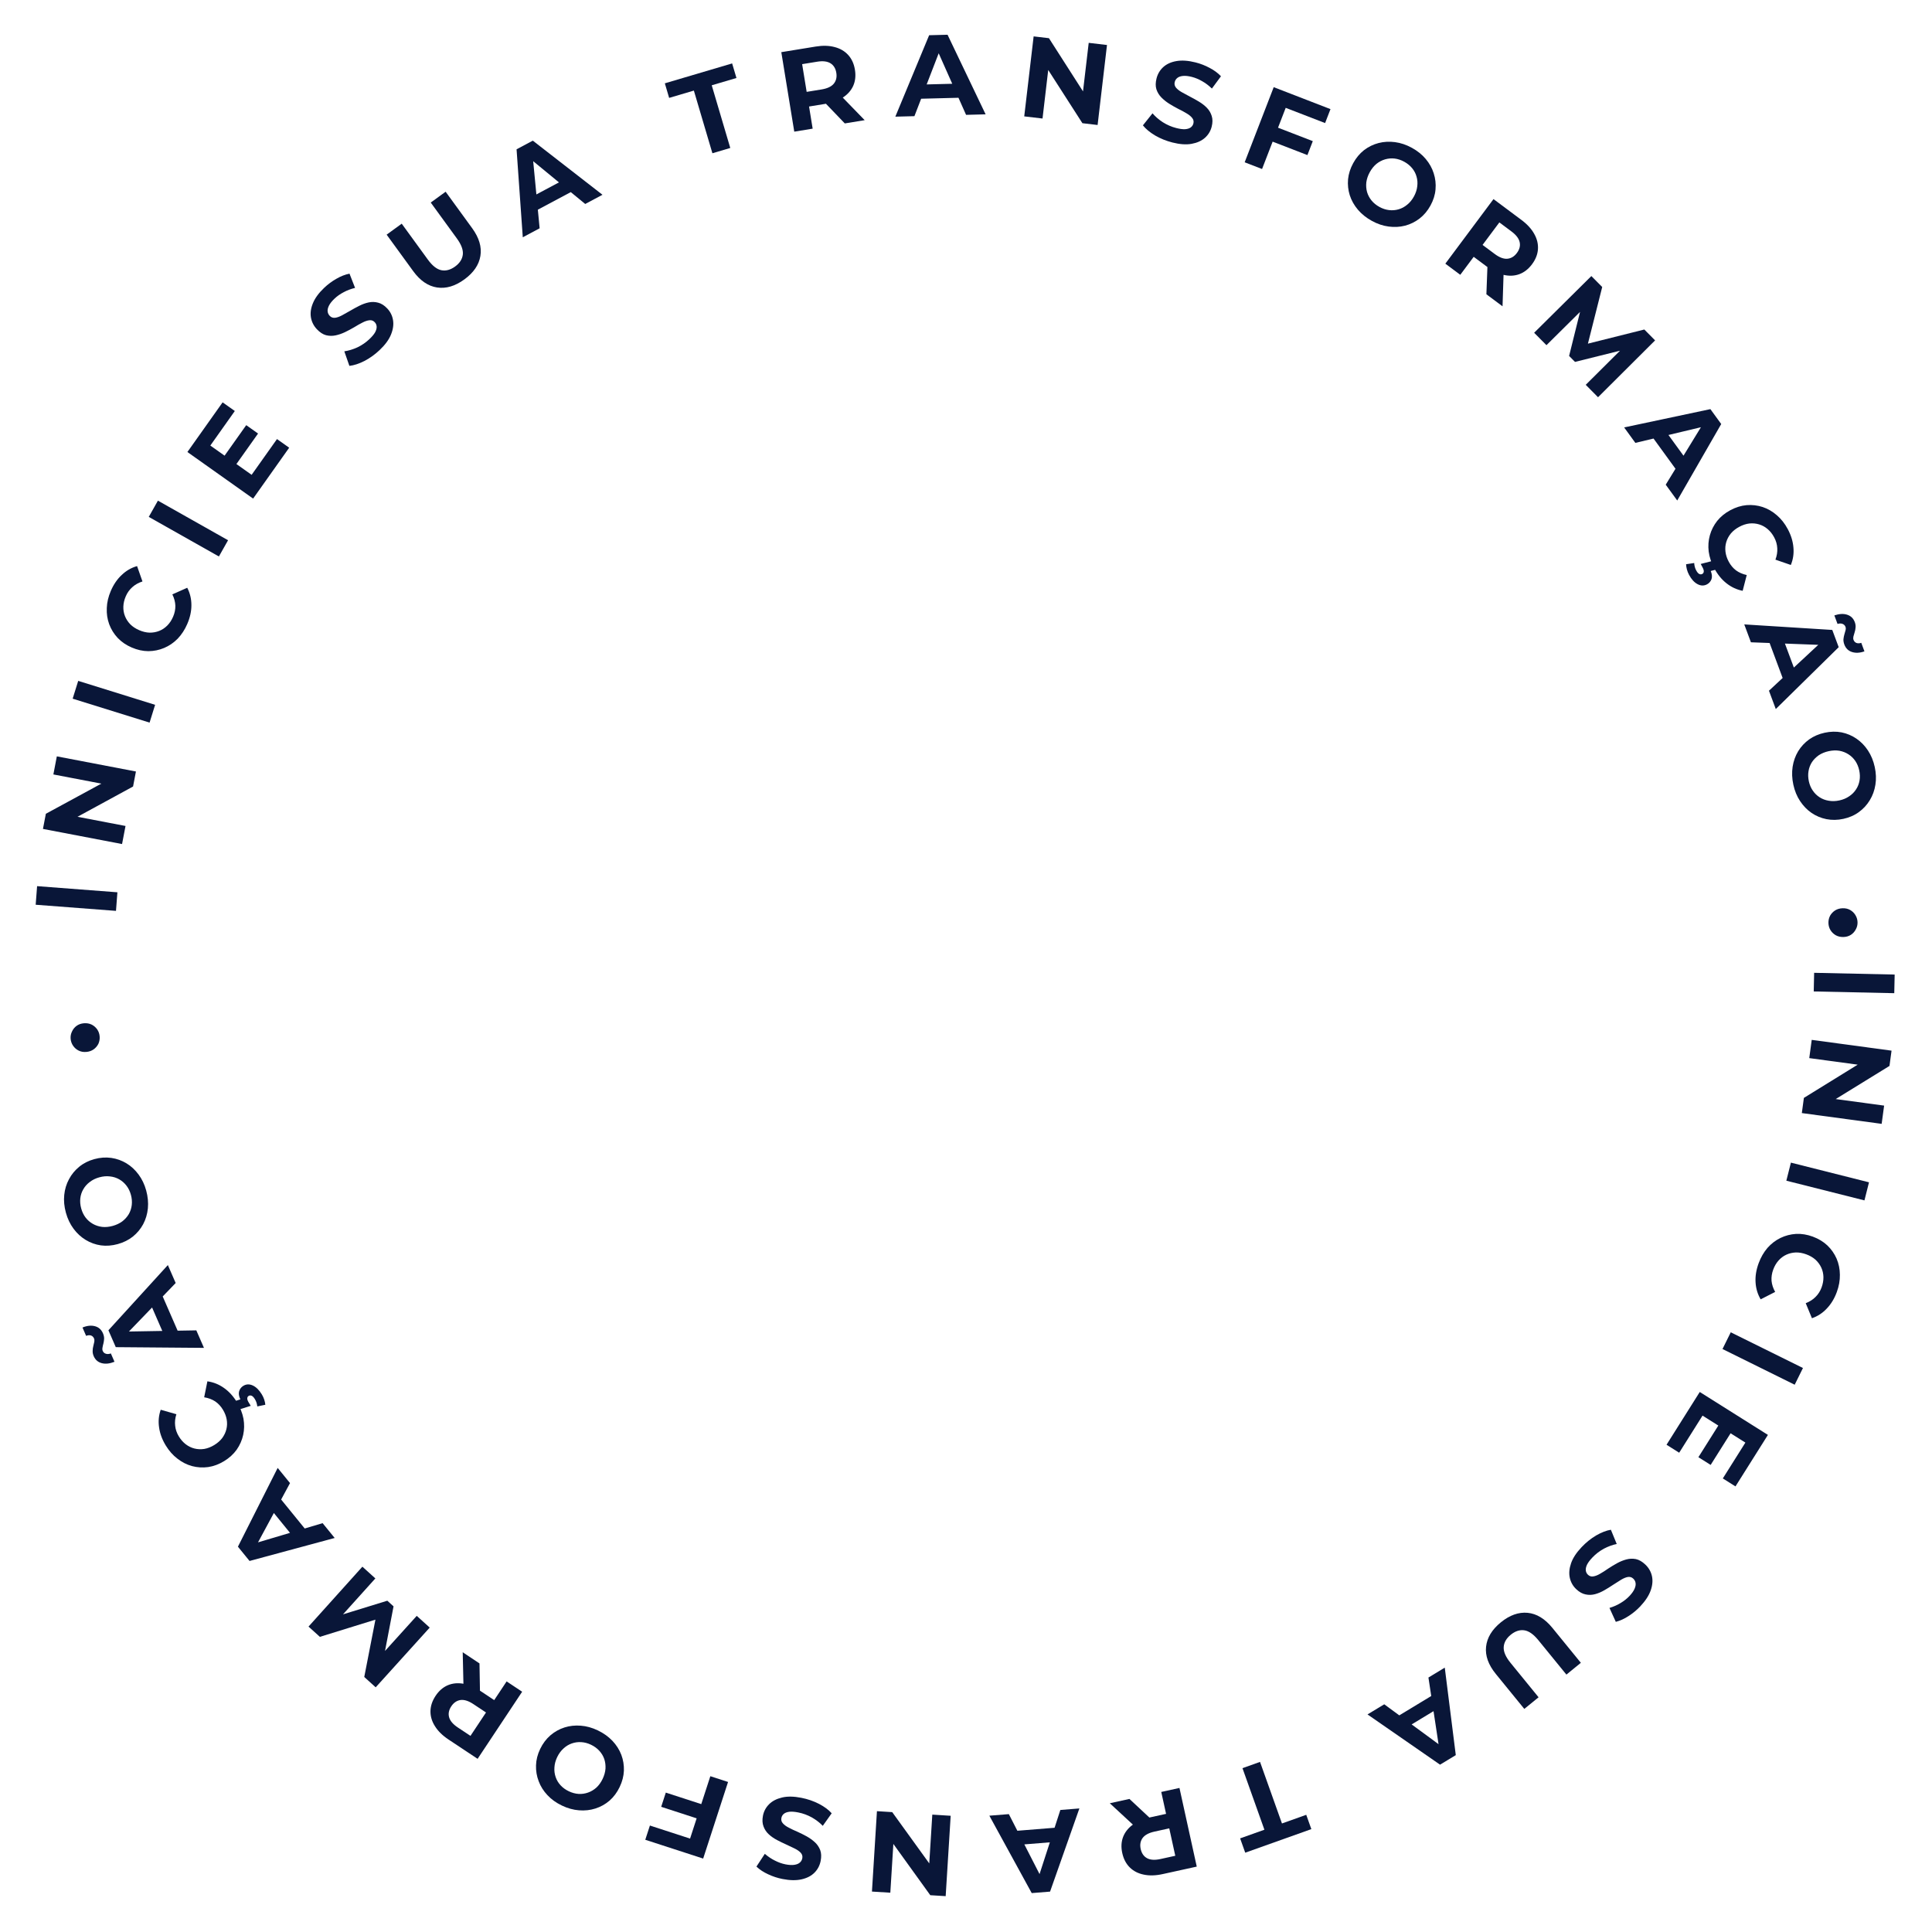 <svg xmlns="http://www.w3.org/2000/svg" width="169" height="169" viewBox="0 0 169 169" fill="none"><path d="M158.69 85.096L165.734 85.248L165.699 86.878L158.655 86.726L158.69 85.096Z" fill="#091638"></path><path d="M158.479 90.962L165.461 91.905L165.281 93.241L159.697 96.681L159.785 96.033L164.812 96.712L164.596 98.308L157.614 97.365L157.793 96.038L163.378 92.588L163.291 93.237L158.264 92.557L158.479 90.962Z" fill="#091638"></path><path d="M156.658 101.7L163.489 103.422L163.091 105.003L156.259 103.281L156.658 101.7Z" fill="#091638"></path><path d="M153.838 110.494C154.026 109.984 154.283 109.539 154.609 109.158C154.939 108.786 155.318 108.497 155.744 108.289C156.171 108.082 156.626 107.964 157.109 107.934C157.589 107.911 158.078 107.991 158.576 108.174C159.073 108.358 159.497 108.614 159.848 108.944C160.196 109.279 160.465 109.665 160.655 110.099C160.843 110.541 160.939 111.008 160.942 111.503C160.952 112 160.862 112.507 160.672 113.023C160.461 113.596 160.169 114.075 159.799 114.461C159.432 114.855 158.998 115.138 158.498 115.311L157.954 113.995C158.295 113.864 158.58 113.683 158.808 113.452C159.042 113.224 159.22 112.946 159.341 112.618C159.454 112.31 159.508 112.008 159.503 111.713C159.497 111.418 159.435 111.141 159.315 110.882C159.196 110.624 159.027 110.393 158.809 110.191C158.588 109.995 158.32 109.839 158.005 109.723C157.69 109.607 157.385 109.552 157.09 109.558C156.792 109.57 156.514 109.635 156.256 109.754C155.997 109.874 155.77 110.044 155.574 110.265C155.378 110.486 155.223 110.751 155.11 111.059C154.989 111.386 154.941 111.712 154.964 112.035C154.995 112.361 155.1 112.686 155.281 113.01L154.012 113.658C153.744 113.202 153.595 112.703 153.566 112.163C153.534 111.629 153.624 111.073 153.838 110.494Z" fill="#091638"></path><path d="M151.396 116.542L157.712 119.665L156.989 121.127L150.674 118.004L151.396 116.542Z" fill="#091638"></path><path d="M151.446 125.273L149.638 128.143L148.565 127.467L150.373 124.597L151.446 125.273ZM148.928 123.83L146.885 127.075L145.778 126.378L148.685 121.762L154.647 125.516L151.809 130.022L150.702 129.324L152.676 126.19L148.928 123.83Z" fill="#091638"></path><path d="M138.347 135.338C138.734 134.928 139.159 134.586 139.621 134.312C140.089 134.043 140.518 133.877 140.911 133.814L141.422 135.06C141.059 135.132 140.685 135.268 140.301 135.468C139.918 135.678 139.581 135.937 139.291 136.244C139.069 136.478 138.914 136.686 138.824 136.869C138.734 137.062 138.699 137.231 138.717 137.378C138.735 137.524 138.798 137.648 138.905 137.75C139.042 137.879 139.2 137.927 139.379 137.893C139.563 137.864 139.763 137.785 139.978 137.656C140.197 137.531 140.431 137.382 140.677 137.209C140.924 137.046 141.183 136.889 141.455 136.739C141.721 136.594 141.991 136.485 142.264 136.411C142.537 136.337 142.815 136.327 143.096 136.38C143.373 136.439 143.648 136.598 143.921 136.856C144.214 137.133 144.406 137.462 144.497 137.844C144.588 138.235 144.555 138.656 144.397 139.107C144.239 139.567 143.931 140.038 143.475 140.521C143.17 140.842 142.832 141.122 142.459 141.361C142.09 141.603 141.718 141.773 141.341 141.869L140.787 140.652C141.15 140.543 141.475 140.398 141.765 140.219C142.059 140.045 142.314 139.843 142.531 139.614C142.748 139.385 142.899 139.172 142.983 138.975C143.068 138.778 143.096 138.606 143.069 138.46C143.046 138.318 142.978 138.194 142.866 138.088C142.734 137.964 142.576 137.916 142.392 137.945C142.213 137.978 142.016 138.06 141.801 138.189C141.586 138.319 141.355 138.465 141.108 138.628C140.857 138.797 140.6 138.956 140.338 139.106C140.072 139.26 139.802 139.374 139.529 139.448C139.256 139.522 138.981 139.53 138.704 139.471C138.422 139.417 138.147 139.264 137.879 139.01C137.592 138.738 137.405 138.409 137.318 138.022C137.231 137.635 137.267 137.212 137.425 136.751C137.579 136.296 137.886 135.825 138.347 135.338Z" fill="#091638"></path><path d="M131.283 141.914C132.058 141.283 132.84 141.005 133.629 141.08C134.417 141.156 135.138 141.594 135.791 142.395L138.284 145.453L137.02 146.484L134.565 143.472C134.141 142.952 133.729 142.664 133.33 142.609C132.93 142.554 132.538 142.684 132.153 142.997C131.768 143.311 131.562 143.669 131.535 144.072C131.509 144.474 131.707 144.936 132.131 145.456L134.586 148.468L133.337 149.485L130.845 146.427C130.192 145.626 129.908 144.831 129.993 144.043C130.078 143.256 130.508 142.546 131.283 141.914Z" fill="#091638"></path><path d="M126.38 145.875L127.344 153.528L125.967 154.363L119.622 149.968L121.086 149.082L126.512 153.067L125.961 153.401L124.951 146.741L126.38 145.875ZM125.819 147.98L126.091 149.263L122.991 151.14L121.971 150.311L125.819 147.98Z" fill="#091638"></path><path d="M110.22 154.121L112.139 159.506L114.263 158.749L114.709 160.001L108.925 162.062L108.479 160.81L110.603 160.053L108.684 154.668L110.22 154.121Z" fill="#091638"></path><path d="M103.172 156.399L104.685 163.28L101.706 163.934C101.09 164.07 100.537 164.085 100.047 163.98C99.558 163.881 99.151 163.672 98.826 163.351C98.502 163.031 98.283 162.612 98.169 162.094C98.056 161.583 98.081 161.114 98.241 160.687C98.403 160.267 98.685 159.91 99.087 159.615C99.49 159.321 99.999 159.106 100.615 158.97L102.709 158.51L102.154 159.363L101.58 156.749L103.172 156.399ZM98.798 157.36L101.067 159.479L99.366 159.853L97.078 157.738L98.798 157.36ZM102.116 159.187L102.988 159.778L100.982 160.219C100.491 160.327 100.147 160.512 99.95 160.775C99.755 161.045 99.699 161.366 99.781 161.74C99.865 162.12 100.051 162.388 100.339 162.545C100.628 162.701 101.018 162.725 101.509 162.617L103.515 162.177L102.973 163.089L102.116 159.187Z" fill="#091638"></path><path d="M94.418 158.192L91.854 165.467L90.249 165.596L86.543 158.826L88.248 158.689L91.316 164.682L90.674 164.734L92.753 158.326L94.418 158.192ZM92.974 159.823L92.642 161.091L89.031 161.382L88.49 160.184L92.974 159.823Z" fill="#091638"></path><path d="M83.16 158.833L82.722 165.864L81.376 165.781L77.542 160.459L78.195 160.5L77.88 165.563L76.273 165.463L76.71 158.431L78.046 158.514L81.89 163.836L81.237 163.795L81.552 158.732L83.16 158.833Z" fill="#091638"></path><path d="M70.095 157.261C70.648 157.37 71.163 157.547 71.642 157.792C72.119 158.043 72.489 158.318 72.751 158.616L71.971 159.714C71.716 159.445 71.401 159.201 71.027 158.984C70.645 158.772 70.246 158.625 69.832 158.543C69.516 158.48 69.257 158.46 69.054 158.482C68.843 158.508 68.681 158.569 68.567 158.662C68.453 158.756 68.381 158.875 68.353 159.02C68.316 159.205 68.36 159.364 68.484 159.498C68.607 159.638 68.78 159.765 69.004 159.877C69.227 159.996 69.477 160.114 69.755 160.231C70.025 160.352 70.296 160.488 70.568 160.637C70.832 160.785 71.069 160.955 71.278 161.147C71.486 161.338 71.642 161.567 71.747 161.834C71.845 162.1 71.858 162.417 71.785 162.786C71.707 163.18 71.531 163.518 71.257 163.799C70.975 164.086 70.601 164.282 70.135 164.389C69.662 164.5 69.099 164.492 68.447 164.363C68.013 164.278 67.595 164.141 67.195 163.952C66.793 163.77 66.451 163.545 66.169 163.278L66.902 162.161C67.188 162.409 67.484 162.607 67.79 162.756C68.094 162.912 68.401 163.021 68.71 163.082C69.02 163.143 69.281 163.157 69.492 163.123C69.704 163.09 69.864 163.022 69.973 162.92C70.081 162.825 70.15 162.702 70.18 162.551C70.215 162.373 70.171 162.214 70.048 162.073C69.924 161.94 69.75 161.816 69.526 161.704C69.302 161.591 69.055 161.474 68.785 161.352C68.508 161.229 68.237 161.097 67.971 160.956C67.698 160.813 67.457 160.646 67.249 160.454C67.04 160.263 66.887 160.034 66.789 159.769C66.685 159.502 66.668 159.187 66.739 158.825C66.816 158.437 66.995 158.103 67.276 157.823C67.557 157.543 67.934 157.348 68.407 157.236C68.874 157.123 69.437 157.131 70.095 157.261Z" fill="#091638"></path><path d="M61.053 159.095L57.837 158.05L58.241 156.806L61.457 157.851L61.053 159.095ZM62.136 155.372L63.686 155.876L61.509 162.577L56.445 160.932L56.85 159.687L60.363 160.829L62.136 155.372Z" fill="#091638"></path><path d="M52.292 151.364C52.794 151.605 53.221 151.91 53.573 152.279C53.918 152.645 54.177 153.052 54.349 153.5C54.516 153.944 54.591 154.408 54.575 154.891C54.554 155.372 54.43 155.848 54.203 156.32C53.977 156.792 53.684 157.187 53.323 157.505C52.956 157.821 52.544 158.051 52.088 158.197C51.631 158.343 51.152 158.396 50.65 158.356C50.148 158.317 49.649 158.178 49.153 157.94C48.651 157.7 48.23 157.398 47.891 157.034C47.545 156.668 47.289 156.263 47.123 155.818C46.95 155.371 46.872 154.906 46.888 154.422C46.901 153.945 47.022 153.467 47.251 152.989C47.477 152.517 47.775 152.12 48.144 151.799C48.511 151.484 48.923 151.253 49.38 151.107C49.827 150.965 50.302 150.913 50.804 150.953C51.3 150.989 51.796 151.127 52.292 151.364ZM51.701 152.621C51.417 152.485 51.133 152.409 50.851 152.393C50.562 152.373 50.284 152.411 50.016 152.506C49.747 152.6 49.505 152.748 49.289 152.95C49.068 153.149 48.884 153.4 48.739 153.702C48.594 154.005 48.514 154.305 48.498 154.602C48.476 154.897 48.512 155.178 48.606 155.447C48.695 155.712 48.837 155.951 49.033 156.164C49.228 156.377 49.468 156.552 49.753 156.688C50.037 156.824 50.324 156.902 50.612 156.921C50.895 156.937 51.17 156.898 51.438 156.803C51.707 156.709 51.952 156.562 52.174 156.363C52.39 156.162 52.57 155.909 52.715 155.607C52.857 155.31 52.94 155.012 52.965 154.711C52.981 154.414 52.945 154.132 52.857 153.867C52.762 153.598 52.617 153.358 52.421 153.145C52.226 152.932 51.986 152.758 51.701 152.621Z" fill="#091638"></path><path d="M45.675 147.982L41.778 153.852L39.237 152.165C38.712 151.817 38.316 151.429 38.051 151.004C37.782 150.584 37.65 150.146 37.655 149.69C37.66 149.234 37.809 148.785 38.102 148.343C38.391 147.907 38.745 147.598 39.164 147.417C39.578 147.241 40.031 147.196 40.523 147.281C41.014 147.365 41.523 147.582 42.048 147.931L43.834 149.116L42.835 149.311L44.316 147.08L45.675 147.982ZM41.943 145.505L41.997 148.609L40.546 147.646L40.476 144.531L41.943 145.505ZM42.936 149.16L43.116 150.198L41.406 149.063C40.986 148.784 40.614 148.666 40.288 148.707C39.959 148.755 39.689 148.938 39.477 149.256C39.262 149.58 39.198 149.901 39.286 150.217C39.374 150.533 39.628 150.83 40.047 151.109L41.758 152.244L40.726 152.489L42.936 149.16Z" fill="#091638"></path><path d="M37.589 142.372L32.863 147.597L31.863 146.692L32.974 140.993L33.504 141.472L27.981 143.182L26.988 142.284L31.7 137.045L32.834 138.071L29.689 141.564L29.48 141.375L33.88 140.021L34.425 140.514L33.556 145.061L33.302 144.832L36.455 141.345L37.589 142.372Z" fill="#091638"></path><path d="M29.276 134.533L21.829 136.544L20.812 135.295L24.289 128.404L25.369 129.732L22.171 135.656L21.764 135.156L28.221 133.237L29.276 134.533ZM27.114 134.268L25.88 134.714L23.593 131.903L24.274 130.778L27.114 134.268Z" fill="#091638"></path><path d="M20.729 122.659C21.011 123.124 21.2 123.602 21.296 124.094C21.382 124.583 21.373 125.06 21.271 125.523C21.168 125.986 20.978 126.416 20.701 126.813C20.421 127.204 20.054 127.537 19.601 127.813C19.148 128.088 18.684 128.261 18.208 128.331C17.729 128.395 17.26 128.367 16.801 128.246C16.338 128.119 15.912 127.903 15.523 127.598C15.127 127.297 14.786 126.911 14.5 126.442C14.182 125.92 13.988 125.394 13.916 124.864C13.836 124.332 13.883 123.816 14.058 123.317L15.428 123.708C15.318 124.057 15.283 124.393 15.322 124.715C15.355 125.041 15.463 125.352 15.644 125.65C15.815 125.931 16.018 126.161 16.253 126.34C16.488 126.519 16.744 126.642 17.02 126.71C17.297 126.777 17.582 126.788 17.877 126.742C18.167 126.69 18.456 126.577 18.742 126.403C19.029 126.228 19.262 126.024 19.441 125.789C19.616 125.548 19.738 125.29 19.805 125.013C19.872 124.737 19.88 124.453 19.829 124.162C19.777 123.871 19.666 123.585 19.495 123.305C19.314 123.007 19.089 122.766 18.821 122.584C18.547 122.405 18.227 122.286 17.86 122.226L18.141 120.83C18.665 120.903 19.148 121.096 19.59 121.409C20.028 121.715 20.407 122.132 20.729 122.659ZM22.902 121.972C22.993 122.121 23.065 122.277 23.118 122.442C23.167 122.6 23.198 122.747 23.209 122.881L22.507 123.026C22.495 122.915 22.472 122.807 22.439 122.702C22.407 122.596 22.359 122.492 22.296 122.388C22.198 122.228 22.102 122.129 22.009 122.092C21.916 122.054 21.829 122.06 21.748 122.109C21.674 122.154 21.635 122.225 21.631 122.322C21.623 122.413 21.665 122.533 21.756 122.682L21.934 122.974L20.886 123.306L20.452 122.592L21.024 122.409C20.895 122.134 20.86 121.896 20.919 121.695C20.983 121.491 21.104 121.335 21.282 121.226C21.54 121.069 21.816 121.058 22.11 121.193C22.404 121.328 22.669 121.588 22.902 121.972Z" fill="#091638"></path><path d="M17.841 117.904L10.127 117.841L9.484 116.365L14.683 110.661L15.367 112.23L10.695 117.078L10.437 116.487L17.173 116.372L17.841 117.904ZM15.829 117.068L14.521 117.166L13.073 113.845L14.031 112.944L15.829 117.068ZM9.006 116.628C9.075 116.788 9.109 116.942 9.108 117.089C9.1 117.239 9.08 117.379 9.049 117.509C9.012 117.643 8.985 117.764 8.967 117.875C8.943 117.988 8.95 118.087 8.987 118.173C9.041 118.296 9.131 118.378 9.259 118.417C9.38 118.46 9.526 118.451 9.697 118.391L10.015 119.12C9.597 119.287 9.227 119.328 8.904 119.242C8.575 119.158 8.339 118.954 8.197 118.628C8.128 118.468 8.097 118.313 8.105 118.163C8.106 118.016 8.126 117.876 8.163 117.742C8.197 117.603 8.226 117.477 8.25 117.364C8.268 117.254 8.259 117.158 8.225 117.078C8.168 116.949 8.08 116.864 7.959 116.821C7.832 116.781 7.69 116.792 7.533 116.853L7.216 116.124C7.612 115.958 7.976 115.921 8.308 116.01C8.631 116.096 8.863 116.302 9.006 116.628Z" fill="#091638"></path><path d="M12.787 104.133C12.934 104.67 12.984 105.192 12.936 105.699C12.886 106.2 12.748 106.663 12.524 107.086C12.298 107.504 11.997 107.865 11.622 108.17C11.245 108.468 10.804 108.687 10.299 108.826C9.795 108.965 9.304 109.003 8.827 108.939C8.348 108.869 7.904 108.709 7.495 108.46C7.085 108.211 6.731 107.884 6.431 107.479C6.132 107.074 5.909 106.607 5.763 106.076C5.616 105.539 5.568 105.024 5.619 104.529C5.669 104.028 5.808 103.569 6.034 103.152C6.258 102.728 6.558 102.364 6.933 102.059C7.302 101.755 7.742 101.533 8.253 101.393C8.758 101.254 9.253 101.219 9.738 101.287C10.216 101.357 10.661 101.517 11.07 101.766C11.472 102.01 11.822 102.335 12.121 102.74C12.419 103.138 12.64 103.602 12.787 104.133ZM11.45 104.511C11.366 104.207 11.238 103.943 11.065 103.719C10.89 103.489 10.679 103.304 10.432 103.163C10.184 103.022 9.914 102.937 9.62 102.906C9.324 102.869 9.015 102.895 8.691 102.984C8.368 103.073 8.089 103.209 7.854 103.392C7.617 103.569 7.428 103.781 7.288 104.028C7.145 104.269 7.058 104.533 7.025 104.821C6.993 105.108 7.019 105.404 7.103 105.708C7.186 106.012 7.315 106.279 7.49 106.509C7.663 106.733 7.873 106.915 8.121 107.056C8.368 107.197 8.64 107.285 8.935 107.322C9.229 107.353 9.538 107.324 9.861 107.235C10.178 107.147 10.458 107.015 10.701 106.836C10.936 106.653 11.125 106.441 11.268 106.2C11.408 105.953 11.495 105.685 11.527 105.398C11.559 105.111 11.534 104.815 11.45 104.511Z" fill="#091638"></path><path d="M8.717 90.661C8.735 90.888 8.698 91.103 8.607 91.306C8.508 91.502 8.369 91.665 8.191 91.793C8.006 91.923 7.79 91.997 7.543 92.017C7.295 92.037 7.073 91.997 6.877 91.898C6.681 91.799 6.521 91.661 6.399 91.482C6.27 91.297 6.197 91.091 6.178 90.864C6.16 90.636 6.201 90.424 6.299 90.228C6.391 90.025 6.526 89.86 6.704 89.731C6.882 89.603 7.095 89.528 7.343 89.509C7.59 89.489 7.815 89.528 8.018 89.626C8.215 89.725 8.378 89.867 8.507 90.052C8.629 90.231 8.699 90.434 8.717 90.661Z" fill="#091638"></path><path d="M10.146 79.678L3.121 79.141L3.245 77.515L10.27 78.052L10.146 79.678Z" fill="#091638"></path><path d="M10.677 73.832L3.757 72.509L4.011 71.184L9.774 68.054L9.651 68.697L4.669 67.744L4.971 66.162L11.891 67.486L11.64 68.8L5.874 71.94L5.997 71.298L10.98 72.251L10.677 73.832Z" fill="#091638"></path><path d="M13.084 63.21L6.356 61.116L6.841 59.559L13.568 61.653L13.084 63.21Z" fill="#091638"></path><path d="M16.38 54.583C16.165 55.082 15.884 55.513 15.537 55.875C15.187 56.228 14.794 56.496 14.356 56.68C13.918 56.864 13.458 56.957 12.974 56.96C12.493 56.957 12.009 56.85 11.523 56.64C11.036 56.43 10.627 56.151 10.295 55.802C9.965 55.448 9.718 55.049 9.552 54.604C9.388 54.154 9.318 53.681 9.342 53.187C9.359 52.69 9.477 52.189 9.695 51.684C9.937 51.123 10.254 50.661 10.645 50.296C11.033 49.923 11.481 49.663 11.99 49.518L12.462 50.862C12.114 50.975 11.819 51.14 11.579 51.358C11.333 51.573 11.14 51.84 11.002 52.161C10.871 52.463 10.801 52.761 10.79 53.056C10.78 53.351 10.827 53.631 10.932 53.896C11.037 54.16 11.193 54.4 11.4 54.614C11.61 54.821 11.869 54.992 12.177 55.125C12.485 55.258 12.787 55.33 13.082 55.34C13.38 55.344 13.661 55.294 13.926 55.189C14.19 55.084 14.426 54.927 14.634 54.717C14.842 54.507 15.011 54.251 15.141 53.949C15.28 53.629 15.346 53.307 15.339 52.982C15.327 52.656 15.24 52.325 15.077 51.992L16.379 51.414C16.622 51.884 16.743 52.39 16.743 52.931C16.746 53.466 16.625 54.017 16.38 54.583Z" fill="#091638"></path><path d="M19.148 48.677L13.013 45.214L13.814 43.794L19.95 47.257L19.148 48.677Z" fill="#091638"></path><path d="M19.576 39.957L21.538 37.19L22.573 37.923L20.611 40.69L19.576 39.957ZM22.011 41.535L24.229 38.407L25.296 39.163L22.141 43.614L16.393 39.539L19.473 35.195L20.54 35.952L18.398 38.974L22.011 41.535Z" fill="#091638"></path><path d="M33.205 30.623C32.796 31.011 32.353 31.329 31.876 31.577C31.395 31.82 30.957 31.963 30.562 32.004L30.119 30.732C30.486 30.68 30.867 30.565 31.261 30.386C31.655 30.197 32.005 29.957 32.312 29.666C32.546 29.445 32.713 29.245 32.813 29.068C32.913 28.881 32.957 28.713 32.947 28.566C32.937 28.418 32.881 28.291 32.779 28.184C32.65 28.048 32.495 27.991 32.314 28.015C32.129 28.034 31.925 28.102 31.703 28.219C31.477 28.332 31.236 28.468 30.98 28.627C30.725 28.776 30.458 28.919 30.179 29.054C29.905 29.184 29.629 29.279 29.352 29.337C29.075 29.396 28.798 29.391 28.52 29.322C28.246 29.248 27.981 29.075 27.722 28.802C27.445 28.51 27.272 28.171 27.201 27.785C27.131 27.389 27.188 26.97 27.37 26.529C27.553 26.078 27.886 25.624 28.368 25.167C28.69 24.863 29.043 24.602 29.429 24.384C29.81 24.162 30.191 24.013 30.573 23.938L31.059 25.183C30.691 25.273 30.358 25.399 30.059 25.562C29.756 25.72 29.49 25.907 29.261 26.124C29.032 26.341 28.87 26.546 28.774 26.738C28.679 26.93 28.641 27.099 28.661 27.247C28.676 27.39 28.737 27.517 28.843 27.629C28.968 27.761 29.123 27.817 29.308 27.799C29.489 27.775 29.691 27.704 29.912 27.587C30.134 27.47 30.372 27.336 30.628 27.186C30.888 27.032 31.153 26.887 31.423 26.752C31.697 26.612 31.973 26.513 32.249 26.454C32.526 26.395 32.801 26.402 33.075 26.476C33.353 26.545 33.619 26.714 33.873 26.982C34.145 27.269 34.314 27.608 34.379 27.999C34.445 28.39 34.386 28.811 34.203 29.262C34.025 29.708 33.692 30.162 33.205 30.623Z" fill="#091638"></path><path d="M40.618 24.442C39.81 25.031 39.014 25.266 38.23 25.147C37.447 25.028 36.751 24.551 36.143 23.716L33.821 20.526L35.14 19.566L37.426 22.708C37.821 23.25 38.216 23.56 38.612 23.637C39.008 23.713 39.407 23.606 39.809 23.314C40.21 23.021 40.435 22.675 40.484 22.274C40.533 21.874 40.36 21.402 39.965 20.86L37.679 17.718L38.981 16.771L41.302 19.961C41.91 20.796 42.151 21.605 42.023 22.387C41.895 23.169 41.426 23.854 40.618 24.442Z" fill="#091638"></path><path d="M45.73 20.756L45.186 13.061L46.607 12.303L52.702 17.038L51.192 17.843L45.991 13.567L46.56 13.264L47.204 19.97L45.73 20.756ZM46.405 18.685L46.204 17.389L49.401 15.684L50.375 16.568L46.405 18.685Z" fill="#091638"></path><path d="M62.317 13.406L60.695 7.924L58.533 8.563L58.156 7.289L64.043 5.548L64.42 6.822L62.258 7.461L63.88 12.943L62.317 13.406Z" fill="#091638"></path><path d="M69.478 11.517L68.344 4.563L71.354 4.072C71.976 3.971 72.529 3.986 73.013 4.118C73.496 4.243 73.891 4.474 74.197 4.812C74.504 5.149 74.7 5.58 74.785 6.103C74.869 6.619 74.82 7.086 74.636 7.504C74.452 7.915 74.15 8.256 73.733 8.528C73.315 8.8 72.794 8.987 72.172 9.089L70.056 9.434L70.656 8.612L71.087 11.254L69.478 11.517ZM73.898 10.796L71.749 8.556L73.467 8.276L75.637 10.512L73.898 10.796ZM70.685 8.791L69.847 8.152L71.874 7.822C72.37 7.741 72.724 7.574 72.934 7.322C73.144 7.064 73.218 6.746 73.156 6.369C73.093 5.984 72.922 5.706 72.643 5.534C72.363 5.362 71.975 5.317 71.478 5.398L69.452 5.728L70.042 4.847L70.685 8.791Z" fill="#091638"></path><path d="M78.318 10.205L81.276 3.081L82.886 3.039L86.216 10.002L84.506 10.046L81.77 3.894L82.414 3.877L79.988 10.162L78.318 10.205ZM79.849 8.655L80.249 7.406L83.872 7.313L84.346 8.539L79.849 8.655Z" fill="#091638"></path><path d="M89.594 10.18L90.416 3.183L91.755 3.34L95.292 8.863L94.642 8.786L95.234 3.748L96.833 3.936L96.012 10.934L94.682 10.777L91.135 5.253L91.785 5.33L91.194 10.368L89.594 10.18Z" fill="#091638"></path><path d="M102.554 12.464C102.008 12.324 101.502 12.12 101.038 11.849C100.576 11.572 100.221 11.277 99.975 10.965L100.815 9.912C101.055 10.195 101.355 10.455 101.717 10.692C102.087 10.925 102.477 11.094 102.887 11.198C103.199 11.278 103.457 11.312 103.66 11.302C103.872 11.286 104.037 11.235 104.156 11.148C104.275 11.06 104.353 10.945 104.39 10.802C104.436 10.62 104.401 10.459 104.284 10.318C104.17 10.171 104.003 10.036 103.786 9.911C103.57 9.78 103.327 9.648 103.055 9.517C102.792 9.381 102.529 9.231 102.266 9.067C102.01 8.904 101.783 8.722 101.585 8.519C101.388 8.317 101.244 8.079 101.154 7.807C101.071 7.536 101.075 7.219 101.168 6.855C101.268 6.465 101.462 6.137 101.751 5.871C102.049 5.601 102.433 5.425 102.903 5.344C103.382 5.259 103.943 5.298 104.587 5.462C105.016 5.571 105.426 5.731 105.815 5.941C106.207 6.145 106.536 6.388 106.803 6.67L106.01 7.746C105.738 7.483 105.453 7.268 105.156 7.102C104.86 6.93 104.56 6.805 104.254 6.727C103.949 6.649 103.689 6.621 103.476 6.643C103.263 6.665 103.099 6.724 102.985 6.819C102.872 6.908 102.796 7.027 102.758 7.177C102.714 7.353 102.749 7.514 102.864 7.661C102.98 7.801 103.147 7.934 103.365 8.059C103.582 8.183 103.822 8.314 104.085 8.45C104.355 8.588 104.619 8.735 104.877 8.89C105.141 9.048 105.372 9.228 105.57 9.431C105.768 9.633 105.908 9.87 105.992 10.14C106.082 10.413 106.081 10.728 105.99 11.085C105.892 11.469 105.695 11.793 105.4 12.056C105.104 12.32 104.716 12.495 104.238 12.581C103.765 12.668 103.204 12.629 102.554 12.464Z" fill="#091638"></path><path d="M111.682 11.127L114.836 12.346L114.365 13.566L111.21 12.347L111.682 11.127ZM110.398 14.784L108.877 14.197L111.417 7.625L116.383 9.545L115.912 10.765L112.466 9.433L110.398 14.784Z" fill="#091638"></path><path d="M120.008 19.325C119.519 19.057 119.11 18.729 118.779 18.341C118.454 17.956 118.218 17.536 118.07 17.08C117.928 16.627 117.878 16.16 117.92 15.678C117.969 15.2 118.118 14.731 118.37 14.272C118.622 13.813 118.936 13.434 119.314 13.136C119.697 12.842 120.121 12.634 120.585 12.513C121.049 12.393 121.531 12.366 122.03 12.433C122.529 12.5 123.019 12.665 123.502 12.93C123.99 13.198 124.394 13.522 124.713 13.904C125.037 14.288 125.271 14.707 125.413 15.16C125.561 15.616 125.614 16.085 125.571 16.567C125.532 17.043 125.385 17.513 125.13 17.978C124.879 18.437 124.56 18.817 124.173 19.117C123.789 19.412 123.366 19.62 122.902 19.741C122.447 19.858 121.97 19.884 121.471 19.817C120.978 19.753 120.49 19.589 120.008 19.325ZM120.666 18.102C120.943 18.253 121.222 18.345 121.503 18.377C121.79 18.412 122.07 18.389 122.343 18.309C122.616 18.23 122.866 18.095 123.093 17.905C123.325 17.719 123.522 17.479 123.683 17.184C123.844 16.89 123.941 16.595 123.973 16.299C124.011 16.006 123.991 15.723 123.911 15.45C123.837 15.18 123.708 14.933 123.524 14.71C123.341 14.487 123.111 14.3 122.834 14.148C122.558 13.996 122.276 13.903 121.989 13.868C121.708 13.837 121.431 13.861 121.157 13.94C120.884 14.02 120.631 14.153 120.399 14.339C120.173 14.529 119.979 14.771 119.817 15.065C119.659 15.354 119.56 15.647 119.518 15.946C119.486 16.242 119.507 16.525 119.581 16.795C119.661 17.068 119.792 17.317 119.976 17.54C120.16 17.763 120.39 17.95 120.666 18.102Z" fill="#091638"></path><path d="M126.43 23.064L130.642 17.416L133.087 19.239C133.592 19.616 133.966 20.024 134.207 20.463C134.453 20.898 134.56 21.342 134.531 21.797C134.501 22.252 134.328 22.692 134.011 23.117C133.698 23.537 133.328 23.826 132.9 23.984C132.477 24.137 132.022 24.157 131.536 24.046C131.05 23.934 130.554 23.69 130.048 23.313L128.329 22.032L129.338 21.892L127.737 24.038L126.43 23.064ZM130.021 25.741L130.137 22.639L131.533 23.68L131.433 26.794L130.021 25.741ZM129.229 22.037L129.106 20.991L130.752 22.218C131.155 22.519 131.52 22.658 131.848 22.634C132.179 22.605 132.459 22.437 132.688 22.13C132.921 21.818 133.002 21.502 132.931 21.182C132.86 20.861 132.623 20.55 132.22 20.25L130.574 19.022L131.618 18.834L129.229 22.037Z" fill="#091638"></path><path d="M134.198 29.108L139.202 24.148L140.152 25.106L138.731 30.737L138.228 30.229L143.836 28.824L144.778 29.775L139.787 34.748L138.711 33.662L142.042 30.346L142.241 30.546L137.773 31.657L137.256 31.136L138.372 26.643L138.613 26.886L135.275 30.194L134.198 29.108Z" fill="#091638"></path><path d="M142.07 37.389L149.615 35.788L150.562 37.091L146.714 43.781L145.708 42.397L149.226 36.656L149.604 37.177L143.052 38.741L142.07 37.389ZM144.214 37.772L145.47 37.394L147.6 40.326L146.858 41.412L144.214 37.772Z" fill="#091638"></path><path d="M149.954 49.712C149.697 49.233 149.535 48.745 149.466 48.249C149.407 47.755 149.441 47.28 149.569 46.823C149.697 46.366 149.91 45.947 150.209 45.566C150.51 45.192 150.894 44.879 151.362 44.628C151.829 44.378 152.302 44.23 152.781 44.187C153.263 44.149 153.73 44.203 154.181 44.349C154.636 44.501 155.05 44.74 155.422 45.065C155.801 45.388 156.12 45.791 156.38 46.276C156.669 46.814 156.834 47.35 156.877 47.883C156.928 48.419 156.853 48.931 156.651 49.42L155.304 48.955C155.433 48.612 155.486 48.279 155.465 47.955C155.449 47.628 155.359 47.311 155.194 47.004C155.039 46.714 154.849 46.473 154.624 46.282C154.4 46.09 154.151 45.953 153.878 45.871C153.606 45.789 153.321 45.762 153.025 45.792C152.732 45.827 152.437 45.924 152.142 46.083C151.846 46.241 151.603 46.433 151.411 46.658C151.222 46.888 151.087 47.14 151.005 47.412C150.923 47.685 150.899 47.968 150.935 48.261C150.97 48.554 151.065 48.846 151.221 49.135C151.386 49.443 151.597 49.695 151.855 49.892C152.119 50.085 152.432 50.222 152.794 50.301L152.438 51.681C151.919 51.578 151.447 51.359 151.023 51.023C150.602 50.693 150.246 50.256 149.954 49.712ZM147.746 50.28C147.663 50.126 147.6 49.966 147.557 49.799C147.516 49.638 147.494 49.49 147.49 49.355L148.198 49.249C148.204 49.36 148.221 49.469 148.248 49.577C148.275 49.684 148.317 49.791 148.374 49.897C148.463 50.063 148.553 50.167 148.645 50.209C148.736 50.252 148.823 50.251 148.906 50.206C148.982 50.165 149.026 50.096 149.035 50C149.047 49.909 149.012 49.787 148.93 49.633L148.768 49.332L149.832 49.058L150.227 49.794L149.646 49.946C149.759 50.228 149.781 50.468 149.711 50.665C149.636 50.865 149.507 51.014 149.323 51.113C149.057 51.255 148.781 51.251 148.495 51.1C148.208 50.95 147.958 50.676 147.746 50.28Z" fill="#091638"></path><path d="M152.578 54.619L160.277 55.103L160.839 56.612L155.335 62.023L154.738 60.419L159.668 55.834L159.893 56.438L153.161 56.184L152.578 54.619ZM154.541 55.563L155.852 55.537L157.117 58.932L156.111 59.779L154.541 55.563ZM161.33 56.375C161.27 56.212 161.244 56.057 161.254 55.91C161.27 55.761 161.297 55.622 161.335 55.493C161.379 55.362 161.413 55.242 161.437 55.133C161.467 55.021 161.466 54.922 161.433 54.834C161.386 54.708 161.3 54.622 161.176 54.575C161.057 54.526 160.911 54.527 160.736 54.577L160.459 53.832C160.885 53.688 161.257 53.668 161.575 53.771C161.899 53.873 162.123 54.09 162.247 54.423C162.308 54.587 162.33 54.743 162.314 54.892C162.304 55.039 162.277 55.178 162.233 55.309C162.191 55.446 162.155 55.571 162.125 55.682C162.101 55.791 162.104 55.887 162.135 55.968C162.184 56.1 162.268 56.191 162.386 56.24C162.511 56.286 162.653 56.284 162.813 56.231L163.09 56.977C162.685 57.12 162.32 57.138 161.993 57.031C161.676 56.927 161.455 56.709 161.33 56.375Z" fill="#091638"></path><path d="M156.872 68.645C156.754 68.101 156.732 67.577 156.808 67.073C156.886 66.575 157.048 66.121 157.295 65.71C157.544 65.306 157.864 64.962 158.255 64.678C158.648 64.4 159.101 64.206 159.612 64.095C160.123 63.984 160.616 63.973 161.088 64.063C161.562 64.159 161.997 64.343 162.392 64.614C162.788 64.885 163.124 65.231 163.4 65.651C163.677 66.072 163.874 66.551 163.991 67.089C164.109 67.633 164.129 68.15 164.05 68.641C163.972 69.139 163.809 69.59 163.561 69.994C163.314 70.404 162.994 70.752 162.603 71.036C162.218 71.319 161.766 71.516 161.248 71.629C160.737 71.74 160.241 71.748 159.76 71.653C159.286 71.557 158.851 71.374 158.456 71.103C158.069 70.836 157.737 70.493 157.46 70.073C157.185 69.659 156.989 69.183 156.872 68.645ZM158.227 68.341C158.294 68.649 158.408 68.919 158.568 69.152C158.73 69.392 158.931 69.588 159.17 69.742C159.41 69.896 159.675 69.997 159.967 70.043C160.26 70.096 160.57 70.087 160.898 70.016C161.226 69.945 161.512 69.824 161.757 69.654C162.003 69.491 162.203 69.29 162.357 69.05C162.512 68.817 162.614 68.558 162.662 68.273C162.71 67.988 162.7 67.692 162.633 67.383C162.566 67.075 162.452 66.801 162.29 66.562C162.13 66.329 161.93 66.135 161.69 65.981C161.451 65.828 161.185 65.724 160.892 65.671C160.6 65.624 160.29 65.637 159.962 65.708C159.641 65.778 159.354 65.895 159.101 66.06C158.857 66.23 158.657 66.431 158.501 66.664C158.347 66.903 158.246 67.165 158.199 67.451C158.151 67.736 158.16 68.032 158.227 68.341Z" fill="#091638"></path><path d="M159.941 80.738C159.935 80.51 159.984 80.297 160.086 80.1C160.195 79.91 160.343 79.755 160.528 79.636C160.719 79.517 160.939 79.455 161.187 79.449C161.436 79.442 161.655 79.494 161.846 79.603C162.036 79.713 162.188 79.86 162.3 80.045C162.419 80.237 162.481 80.447 162.487 80.675C162.492 80.903 162.44 81.112 162.331 81.303C162.229 81.5 162.085 81.658 161.9 81.777C161.715 81.895 161.498 81.958 161.25 81.964C161.002 81.97 160.779 81.919 160.582 81.81C160.391 81.7 160.236 81.55 160.117 81.358C160.005 81.173 159.947 80.966 159.941 80.738Z" fill="#091638"></path></svg>